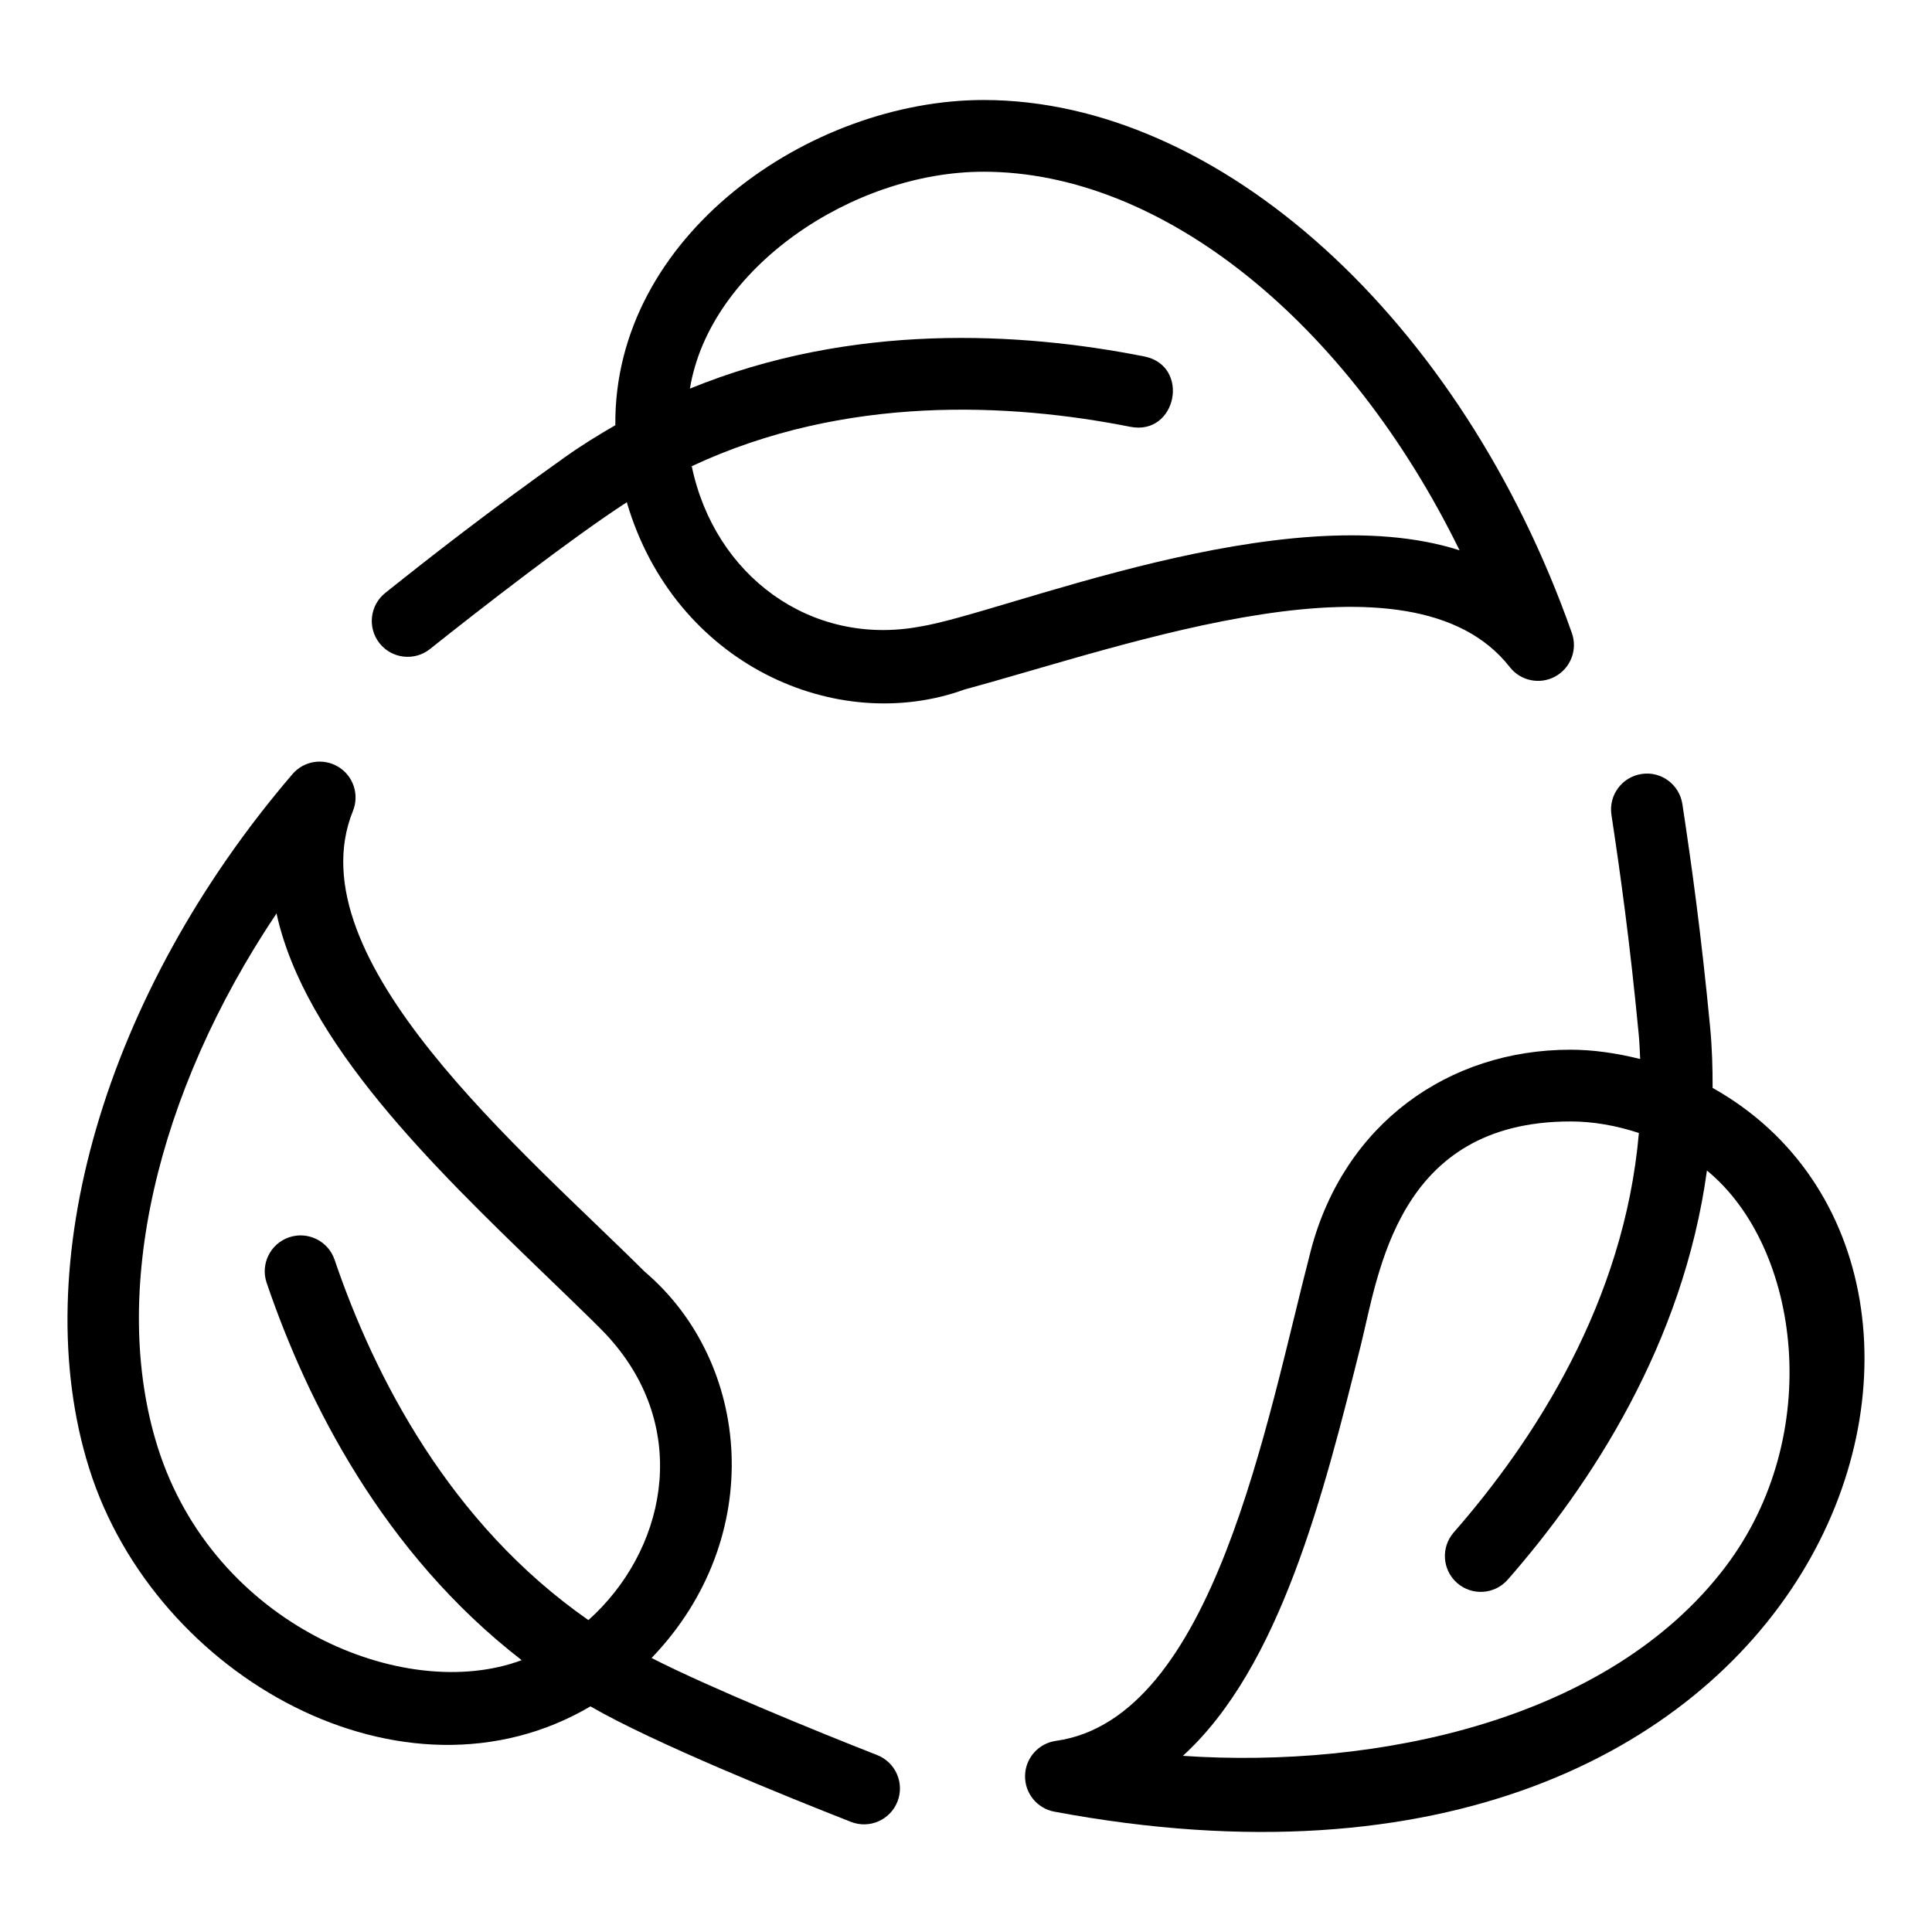 <?xml version="1.0" encoding="UTF-8"?>
<!-- Uploaded to: SVG Repo, www.svgrepo.com, Generator: SVG Repo Mixer Tools -->
<svg fill="#000000" width="800px" height="800px" version="1.1" viewBox="144 144 512 512" xmlns="http://www.w3.org/2000/svg">
 <g>
  <path d="m246.1 301.13c-4.102 3.277-4.769 9.262-1.5 13.363 3.273 4.09 9.242 4.781 13.363 1.5 13.293-10.613 37.887-29.664 52.145-38.891 12.621 43.004 55.594 61.957 89.59 49.594 43.25-11.691 118.28-39.344 144.41-5.91 2.867 3.672 7.965 4.727 12.059 2.484 4.086-2.238 5.945-7.102 4.398-11.496-29.305-83.18-93.418-141.27-155.91-141.27-45.98 0-98.078 35.957-97.582 86.184-4.492 2.586-8.957 5.336-13.348 8.457-20.613 14.672-35.07 25.969-47.625 35.988zm158.55-111.62c47.488 0 96.617 40.039 126.15 100.33-46.332-14.895-120.88 16.688-143.09 20.23-28.91 5.316-54.371-13.547-60.391-42.52 40.691-19.055 84.453-16.734 116.21-10.445 12.34 2.445 16.02-16.207 3.695-18.648-32.812-6.496-77.457-9.039-120.39 8.531 5.227-31.949 43.105-57.477 77.809-57.477z"/>
  <path d="m491.42 475.25c-11.797 45.367-25.695 124.21-67.59 130.1-4.613 0.648-8.078 4.543-8.18 9.199-0.105 4.656 3.176 8.703 7.75 9.559 206.93 38.719 262.49-142.43 174.46-191.8 0.012-5.242-0.133-10.547-0.648-15.973-2.41-25.211-4.961-43.371-7.363-59.238-0.785-5.195-5.652-8.797-10.82-7.981-5.195 0.785-8.762 5.629-7.981 10.82 2.359 15.602 4.867 33.453 7.231 58.203 0.211 2.195 0.273 4.344 0.383 6.508-6.195-1.539-12.426-2.465-18.441-2.465-32.473 0.004-59.996 19.727-68.801 53.062zm109.82 84.008c-31.012 40.844-92.586 53.527-143.77 50.059 25.848-23.523 37.383-69.688 47.129-108.7 4.797-19.18 9.594-59.422 55.625-59.422 5.906 0 12.07 1.07 18.094 3.062-3.852 44.75-27.734 81.484-49.055 105.84-3.457 3.949-3.059 9.957 0.891 13.414 3.953 3.457 9.949 3.062 13.414-0.891 22.02-25.152 46.516-62.508 52.789-108.42 24.785 20.324 31.328 70.207 4.879 105.05z"/>
  <path d="m233.66 347.22c-3.984-2.418-9.129-1.602-12.156 1.934-49.684 57.98-70.816 130.25-53.836 184.1 17.434 55.277 83.406 92.023 132.81 62.953 16.703 9.68 52.344 24.066 69.039 30.609 4.906 1.922 10.406-0.512 12.32-5.383 1.918-4.887-0.492-10.402-5.383-12.32-15.855-6.219-44.656-17.988-59.777-25.727 30.656-31.914 26.457-78.336-1.832-102.38-32.156-32.02-93.133-82.938-77.309-122.11 1.742-4.312 0.098-9.262-3.879-11.68zm54.191 134.01c11.926 11.52 16.555 15.953 18.602 18.477 20.648 24.184 13.676 55.559-6.516 73.637-36.918-25.711-56.828-64.82-67.27-95.504-1.691-4.973-7.094-7.625-12.062-5.938-4.973 1.695-7.625 7.094-5.938 12.062 10.781 31.672 30.902 71.605 67.582 99.996-31.023 11.594-81.566-9.227-96.449-56.43-12.801-40.594-0.477-93.793 31.48-141.46 7.453 34.152 41.66 67.219 70.57 95.164z"/>
 </g>
</svg>